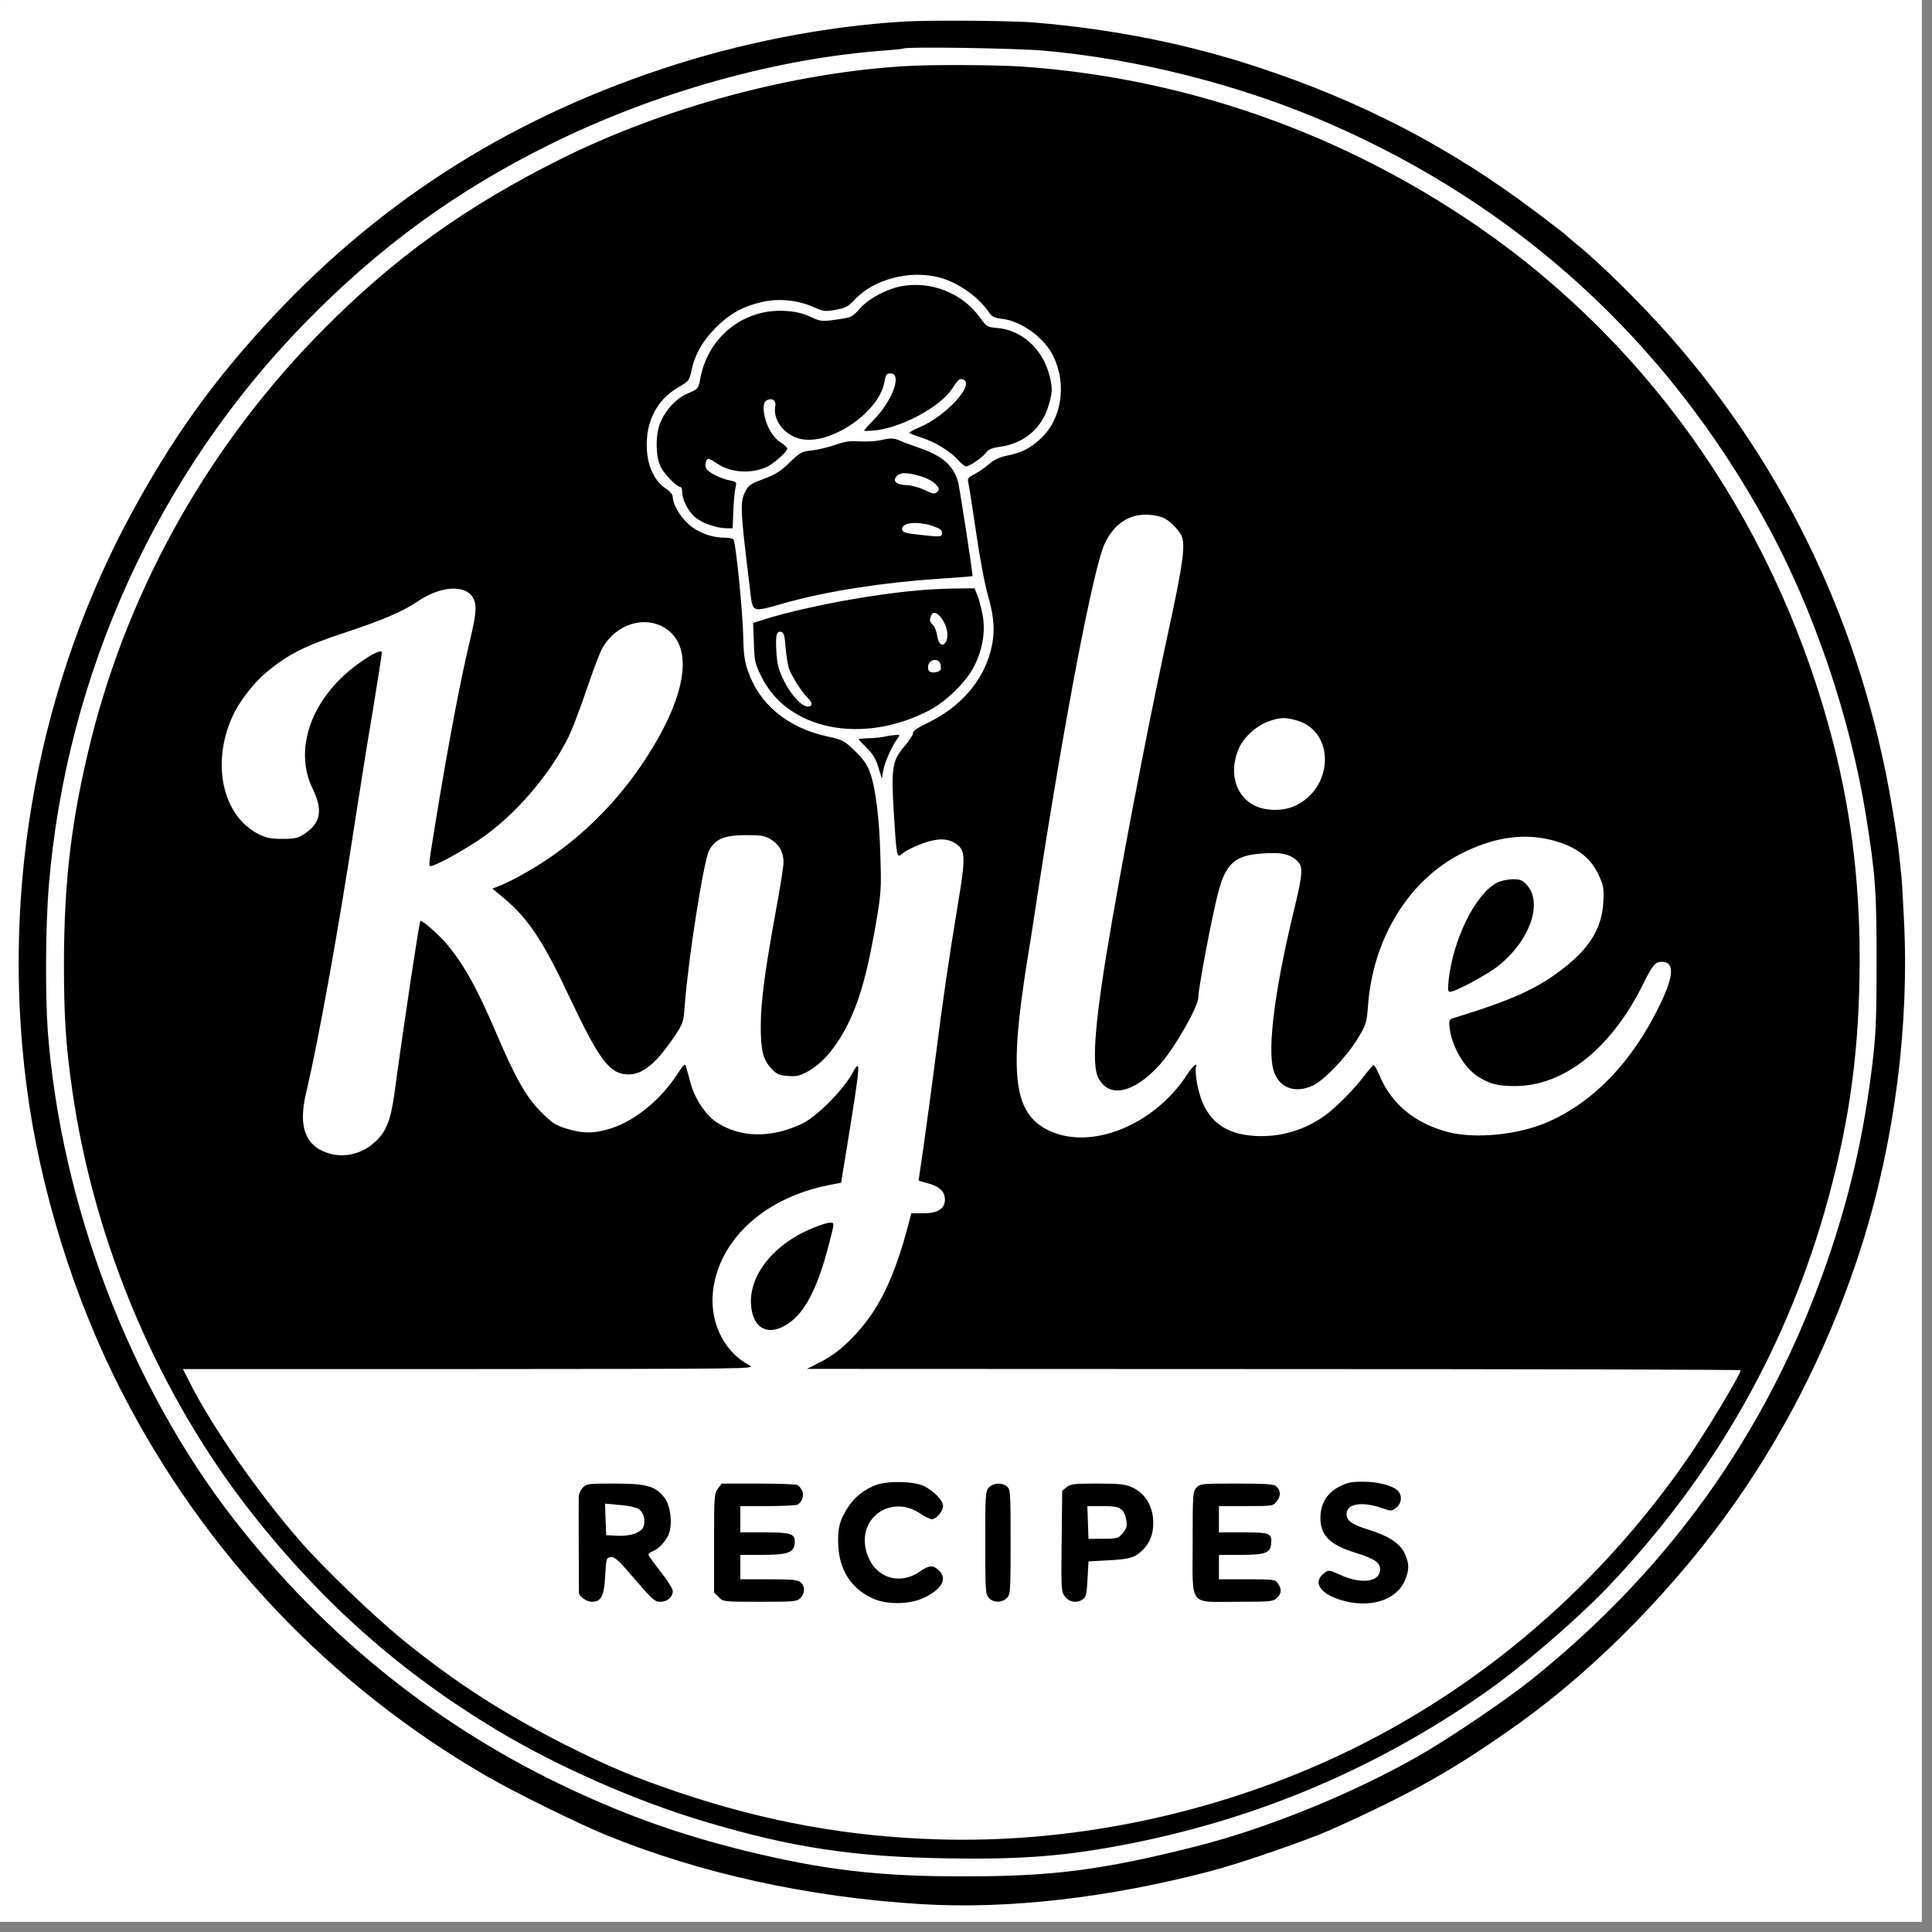 <?xml version="1.0" encoding="UTF-8"?>
<svg width="70pt" height="70pt" version="1.0" viewBox="0 0 70 70" xmlns="http://www.w3.org/2000/svg">
 <rect x="0" y="0" width="70" height="70" fill="#808080" stroke="none"/>
 <g transform="matrix(.068 0 0 .068 .168 .168)">
  <rect x="-2.462" y="-2.462" width="1024" height="1024" fill="#fff" stroke-width=".75"/>
  <g transform="matrix(.1 0 0 -.1 0 1024)">
   <path d="m4795 10150c-423-25-878-114-1297-254-842-281-1530-727-2118-1372-281-308-485-594-692-972-506-922-708-2004-572-3067 70-550 254-1144 510-1640 442-860 1113-1565 1944-2045 155-89 488-253 635-313 504-205 1077-331 1680-368 461-28 996 33 1545 177 156 41 512 164 635 219 435 195 662 323 1005 568 413 295 841 732 1155 1182 286 408 517 879 672 1370 173 550 252 1164 223 1730-6 121-12 231-15 245-2 14-6 57-10 95-3 39-21 160-40 270-158 938-558 1786-1175 2490-151 172-374 393-500 495-30 25-61 51-69 59-8 7-76 59-150 115-460 347-932 592-1493 776-365 120-759 199-1173 234-119 11-563 14-700 6zm740-155c502-44 1052-184 1515-385 1010-438 1803-1160 2334-2128 254-461 450-1037 535-1572 49-304 56-406 55-785 0-296-4-378-23-534-41-343-108-646-211-961-306-934-835-1697-1605-2315-132-106-433-310-590-400-356-205-819-393-1200-489-496-125-758-159-1230-159-459-1-758 35-1180 139-332 83-602 178-910 321-704 327-1313 813-1800 1438-555 712-924 1678-995 2604-14 192-12 566 5 771 92 1129 578 2198 1365 3004 396 405 804 703 1305 951 558 277 1210 460 1790 501 50 4 92 8 94 10 12 11 596 2 746-11z"/>
   <path d="m4810 9913c-606-34-1293-219-1850-497-501-251-876-519-1255-900-605-607-1038-1369-1244-2191-104-418-144-747-145-1190 0-294 10-440 45-685 118-817 464-1628 968-2263 373-471 788-837 1294-1141 327-196 747-381 1117-490 457-136 783-185 1280-193 413-7 649 13 999 83 673 136 1289 398 1856 791 197 136 493 390 664 568 571 598 963 1288 1178 2075 117 431 166 803 167 1270 0 440-51 835-163 1240-314 1140-1001 2097-1956 2725-705 464-1509 737-2345 795-132 9-475 11-610 3zm159-1124c99-22 215-101 271-182 20-30 31-36 74-41 105-12 229-103 275-202 73-154 41-340-75-442-55-49-98-70-173-85-40-8-69-22-95-44-20-18-55-42-77-54-34-17-40-24-35-42 3-12 22-132 42-267 20-140 48-287 65-344 33-114 37-197 13-289-42-163-163-301-336-384-52-25-78-43-78-54 0-10-20-41-45-70-66-77-72-115-57-360 14-224 16-237 41-216 27 24 97 56 155 71 65 17 115 7 152-29 32-32 31-82-6-303-49-297-78-493-120-822-22-173-52-391-65-483-14-93-25-170-25-172 0-1 21-8 48-15 61-15 92-44 92-86 0-50-37-74-116-74h-63l-11-42c-78-303-165-481-305-623-58-59-102-92-160-123l-80-41 2488-1c1368 0 2487-3 2487-6 0-22-187-333-289-479-492-709-1162-1268-1933-1611-645-287-1362-430-2049-410-482 14-923 94-1389 251-242 82-372 137-607 255-334 170-586 333-865 560-156 128-421 382-545 525-224 257-470 611-587 844l-36 71h1527c1494 1 1527 1 1493 19-145 77-222 246-192 423 45 264 283 473 613 538l66 13 32 196c74 460 75 472 24 381-50-89-191-229-265-263-163-77-324-75-450 5-60 38-118 123-142 208-10 36-21 76-25 89-6 22-10 18-49-41-88-134-223-244-349-285-91-29-151-29-239-2-61 19-77 30-140 93-78 80-135 182-239 426-97 228-168 355-257 462-41 50-136 133-143 126-6-6-86-535-139-926-20-140-44-200-106-255-70-63-167-84-251-55-118 40-154 142-114 313 70 300 173 869 270 1505 20 129 58 370 86 534 27 165 49 306 49 314 0 30-143-61-225-144-175-176-231-401-145-579 57-117 45-185-42-243-36-23-51-27-117-27-60 0-86 5-125 24-201 99-260 395-131 651 33 66 107 159 162 206 120 101 209 147 426 218 194 64 308 112 386 165 127 87 264 93 300 14 18-38 13-84-23-235-49-206-109-522-175-923-42-258-43-265-31-265 22 0 159 74 255 138 186 124 374 339 479 549 19 39 61 147 92 240 31 92 68 192 82 221 61 125 204 185 317 133 160-74 157-292-7-589-149-268-354-493-598-657-90-60-201-121-263-144l-28-11 60-50c131-109 210-228 353-533 159-336 213-407 313-407 75 0 147 59 242 200 49 73 50 77 57 170 18 243 101 772 130 824 33 61 81 81 196 81 82 0 100-3 133-23 46-29 67-68 67-122 0-22-18-136-40-254-57-312-81-487-81-612-1-133 11-184 55-231 28-31 40-37 88-41s64 0 108 24c97 53 188 176 252 341 42 108 73 235 109 438 29 171 31 190 25 370-5 205-26 367-57 449-13 36-37 70-79 110-57 55-64 59-147 77-211 46-362 171-423 350-18 51-23 91-25 194-2 112-37 465-50 503-3 7-22 12-48 12-72 0-144 27-194 73-47 43-82 105-83 143 0 13-14 31-38 46-58 39-95 115-100 208-8 145 51 262 164 329 59 34 62 38 73 88 17 86 60 162 131 233 74 74 145 113 251 137 87 19 188 8 271-29 50-23 59-24 116-14 54 10 67 17 105 58 98 103 283 153 436 117zm1197-1280c32-10 83-58 103-96 24-47 11-146-63-488-98-451-210-1022-306-1570-90-517-111-760-72-835 57-109 189-80 326 71 77 85 206 309 206 359 0 45 71 424 105 555 40 157 89 202 234 212 99 7 142-1 181-33 41-35 40-62-14-285-98-407-138-720-106-834 27-95 111-129 209-85 61 28 178 150 238 247 48 79 50 86 57 175 25 361 218 675 502 817 157 79 306 104 444 77 148-30 238-92 285-197 25-56 27-70 23-143-8-133-69-236-199-340-148-118-276-176-599-276-21-6-25-12-22-41 8-100 74-219 150-269 60-40 111-53 202-52 259 1 509 200 677 537 54 109 68 125 103 125 68 0 65-74-10-228-147-304-350-516-596-625-157-69-387-92-534-54-178 47-303 152-366 305-12 29-25 52-30 51s-26-25-47-53c-49-67-150-169-208-212-109-80-239-119-374-112-185 10-283 102-314 295-5 32-6 63-4 70 12 32-17 8-46-37-177-273-518-409-743-296-183 91-207 299-108 911 6 33 33 206 60 385 141 913 291 1695 350 1825 60 132 171 185 306 144zm722-1084c203-61 193-362-15-455-72-32-176-26-235 15-84 59-110 166-67 280 25 66 93 131 166 157 60 21 86 22 151 3z"/>
   <path d="m4775 8739c-80-16-169-64-217-117-42-47-45-49-125-60-79-11-84-11-140 15-41 19-80 28-134 31-221 13-410-137-452-358-11-58-12-58-64-80-60-25-115-81-146-149-31-66-30-190 0-247 22-40 85-104 103-104 6 0 10-12 10-27 1-44 35-108 73-138 40-30 114-55 163-55h33l4 98c2 53 8 109 12 123 6 24 4 27-31 34-44 8-105 37-123 59-13 16-6 56 9 56 5 0 26-11 46-25 71-48 174-56 259-21 38 16 115 83 115 100 0 6-14 20-30 30-41 23-77 80-90 140-12 53-7 81 15 90 28 11 47-5 41-34-13-68 40-144 120-170 153-51 433 131 462 301 7 38 11 44 32 44 63 0 12-143-87-245-33-33-57-60-53-61 3-1 21 0 40 1 141 7 362 122 428 223 32 49 41 57 59 50 64-25-87-192-230-254-31-13-57-27-57-30s28-14 62-25c71-21 162-77 200-122 15-18 33-32 41-32 19 0 86 46 108 75 13 16 34 24 71 29 127 17 221 95 258 213 24 77 24 100 6 171-37 138-147 238-276 249-56 5-58 7-96 59-93 128-262 194-419 163z"/>
   <path d="m4660 7918c-25-5-73-7-107-5-48 4-77-1-125-18-35-12-91-26-124-30-58-6-65-10-121-64-47-46-75-64-138-88-71-26-82-34-99-68-28-56-27-91 23-500 19-154 0-145 196-91 219 61 513 107 811 127 98 6 180 13 181 14 4 2-64 440-75 493-20 89-81 146-200 187-42 15-92 33-110 41-37 16-48 16-112 2zm231-194c25-8 57-26 70-40 20-22 21-26 8-40-14-13-21-12-70 11-30 14-72 25-95 25-48 0-74 21-54 44 21 26 57 26 141 0zm54-262c38-13 50-22 50-37 0-22-6-23-135-8-59 6-75 12-78 26-7 37 80 47 163 19z"/>
   <path d="m4868 7119c-252-22-579-83-792-146l-88-27 4-106c3-99 6-112 41-182 139-283 538-363 892-179 92 47 201 155 242 238 44 88 60 185 44 269-6 36-19 83-27 105l-16 39-107-1c-58-1-145-5-193-10zm121-145c29-36 42-90 30-121-15-39-43-26-50 23-3 23-13 49-22 58-19 19-20 26-11 50s30 19 53-10zm-828-159c4-44 12-96 19-115 16-42 72-130 100-155 25-23 26-45 0-45-33 0-88 59-127 136-30 62-37 88-41 154-5 90 0 113 25 108 15-3 19-18 24-83zm827-97c3-22-2-29-22-34-30-7-46 1-46 25 0 46 63 55 68 9z"/>
   <path d="m4685 6339c-22-4-61-8-87-8-27-1-48-3-48-5s20-23 44-47c33-33 49-60 62-104l18-60 7 43c8 45 46 130 75 170 16 21 16 22-7 21-13-1-42-5-64-10z"/>
   <path d="m4310 3723c-227-91-364-278-328-447 21-101 100-127 194-63 86 58 151 180 208 392 40 151 39 145 14 145-13 0-52-12-88-27z"/>
   <path d="m4645 2353c-64-23-118-66-154-123-43-68-54-112-49-204 7-130 71-227 183-278 77-35 200-33 277 5 94 46 122 101 75 145-31 29-50 28-101-7-117-81-255-25-287 117-41 174 137 293 287 194 26-18 55-32 64-32 24 0 60 42 60 71s-47 77-100 105c-52 26-190 30-255 7z"/>
   <path d="m7114 2345c-61-31-95-80-102-144-10-110 39-165 189-211 105-33 132-53 127-96-7-60-105-70-213-20-59 27-59 27-85 8-61-46-23-108 88-142 152-47 296-4 342 102 25 58 25 91 0 145-24 54-86 94-195 128-85 26-115 47-115 83 0 54 80 68 183 33 56-19 56-19 82 0 30 25 33 68 6 93-30 27-107 46-186 46-56 0-82-5-121-25z"/>
   <path d="m3080 2338c-11-12-21-33-21-47-1-19 0-437 1-513 0-19 42-48 68-48 51 0 66 30 72 138 5 94 6 97 30 100 21 2 42-17 128-118 93-108 106-120 136-120 37 0 66 25 66 57 0 12-29 58-65 104-36 45-65 86-65 91s10 12 23 17c34 13 75 59 88 98 18 55 6 147-25 187-47 62-95 76-266 76-141 0-150-1-170-22zm297-113c28-18 39-59 27-94-12-33-69-53-144-49l-55 3-6 168 77-7c43-3 88-13 101-21z"/>
   <path d="m3801 2334c-20-25-21-39-21-291v-264l25-24c24-25 25-25 220-25 182 0 196 1 215 20 25 25 26 62 2 83-16 14-43 17-170 17h-152v130h116c143 0 174 13 174 72 0 41-25 48-164 48h-126v140h148c81 0 152 4 158 8 24 16 35 51 23 75-7 12-17 25-23 29s-100 8-208 8h-197z"/>
   <path d="m5244 2339c-18-20-19-40-19-294s1-274 19-294c24-27 70-27 96-1 19 19 20 33 20 298 0 258-1 280-18 295-26 24-75 21-98-4z"/>
   <path d="m5659 2341-24-19-3-269c-3-261-2-270 18-296 24-30 64-36 96-13 16 12 20 30 24 108l5 93 105 6c117 6 142 14 184 55 39 39 56 83 56 144 0 89-41 157-115 191-33 15-65 19-181 19-125 0-145-2-165-19zm291-119c13-10 23-33 27-58 4-33 1-45-20-69-23-27-29-29-103-29l-79-1-3 88-3 87h80c60 0 84-4 101-18z"/>
   <path d="m6350 2338c-19-21-20-34-20-293 0-347-24-315 236-315 178 0 192 1 212 20 26 24 28 47 6 78-14 21-21 22-165 22h-149v130h113c133 0 161 10 165 58 6 57-6 62-149 62h-129v140h144c145 0 145 0 165 27 23 28 20 59-7 81-11 9-70 12-209 12-185 0-193-1-213-22z"/>
   <path d="m7949 5560c-113-60-231-300-255-517-5-51-4-63 8-63 28 0 207 97 260 141 167 135 235 335 148 429-24 26-35 30-77 30-27-1-64-9-84-20z"/>
  </g>
 </g>
</svg>

